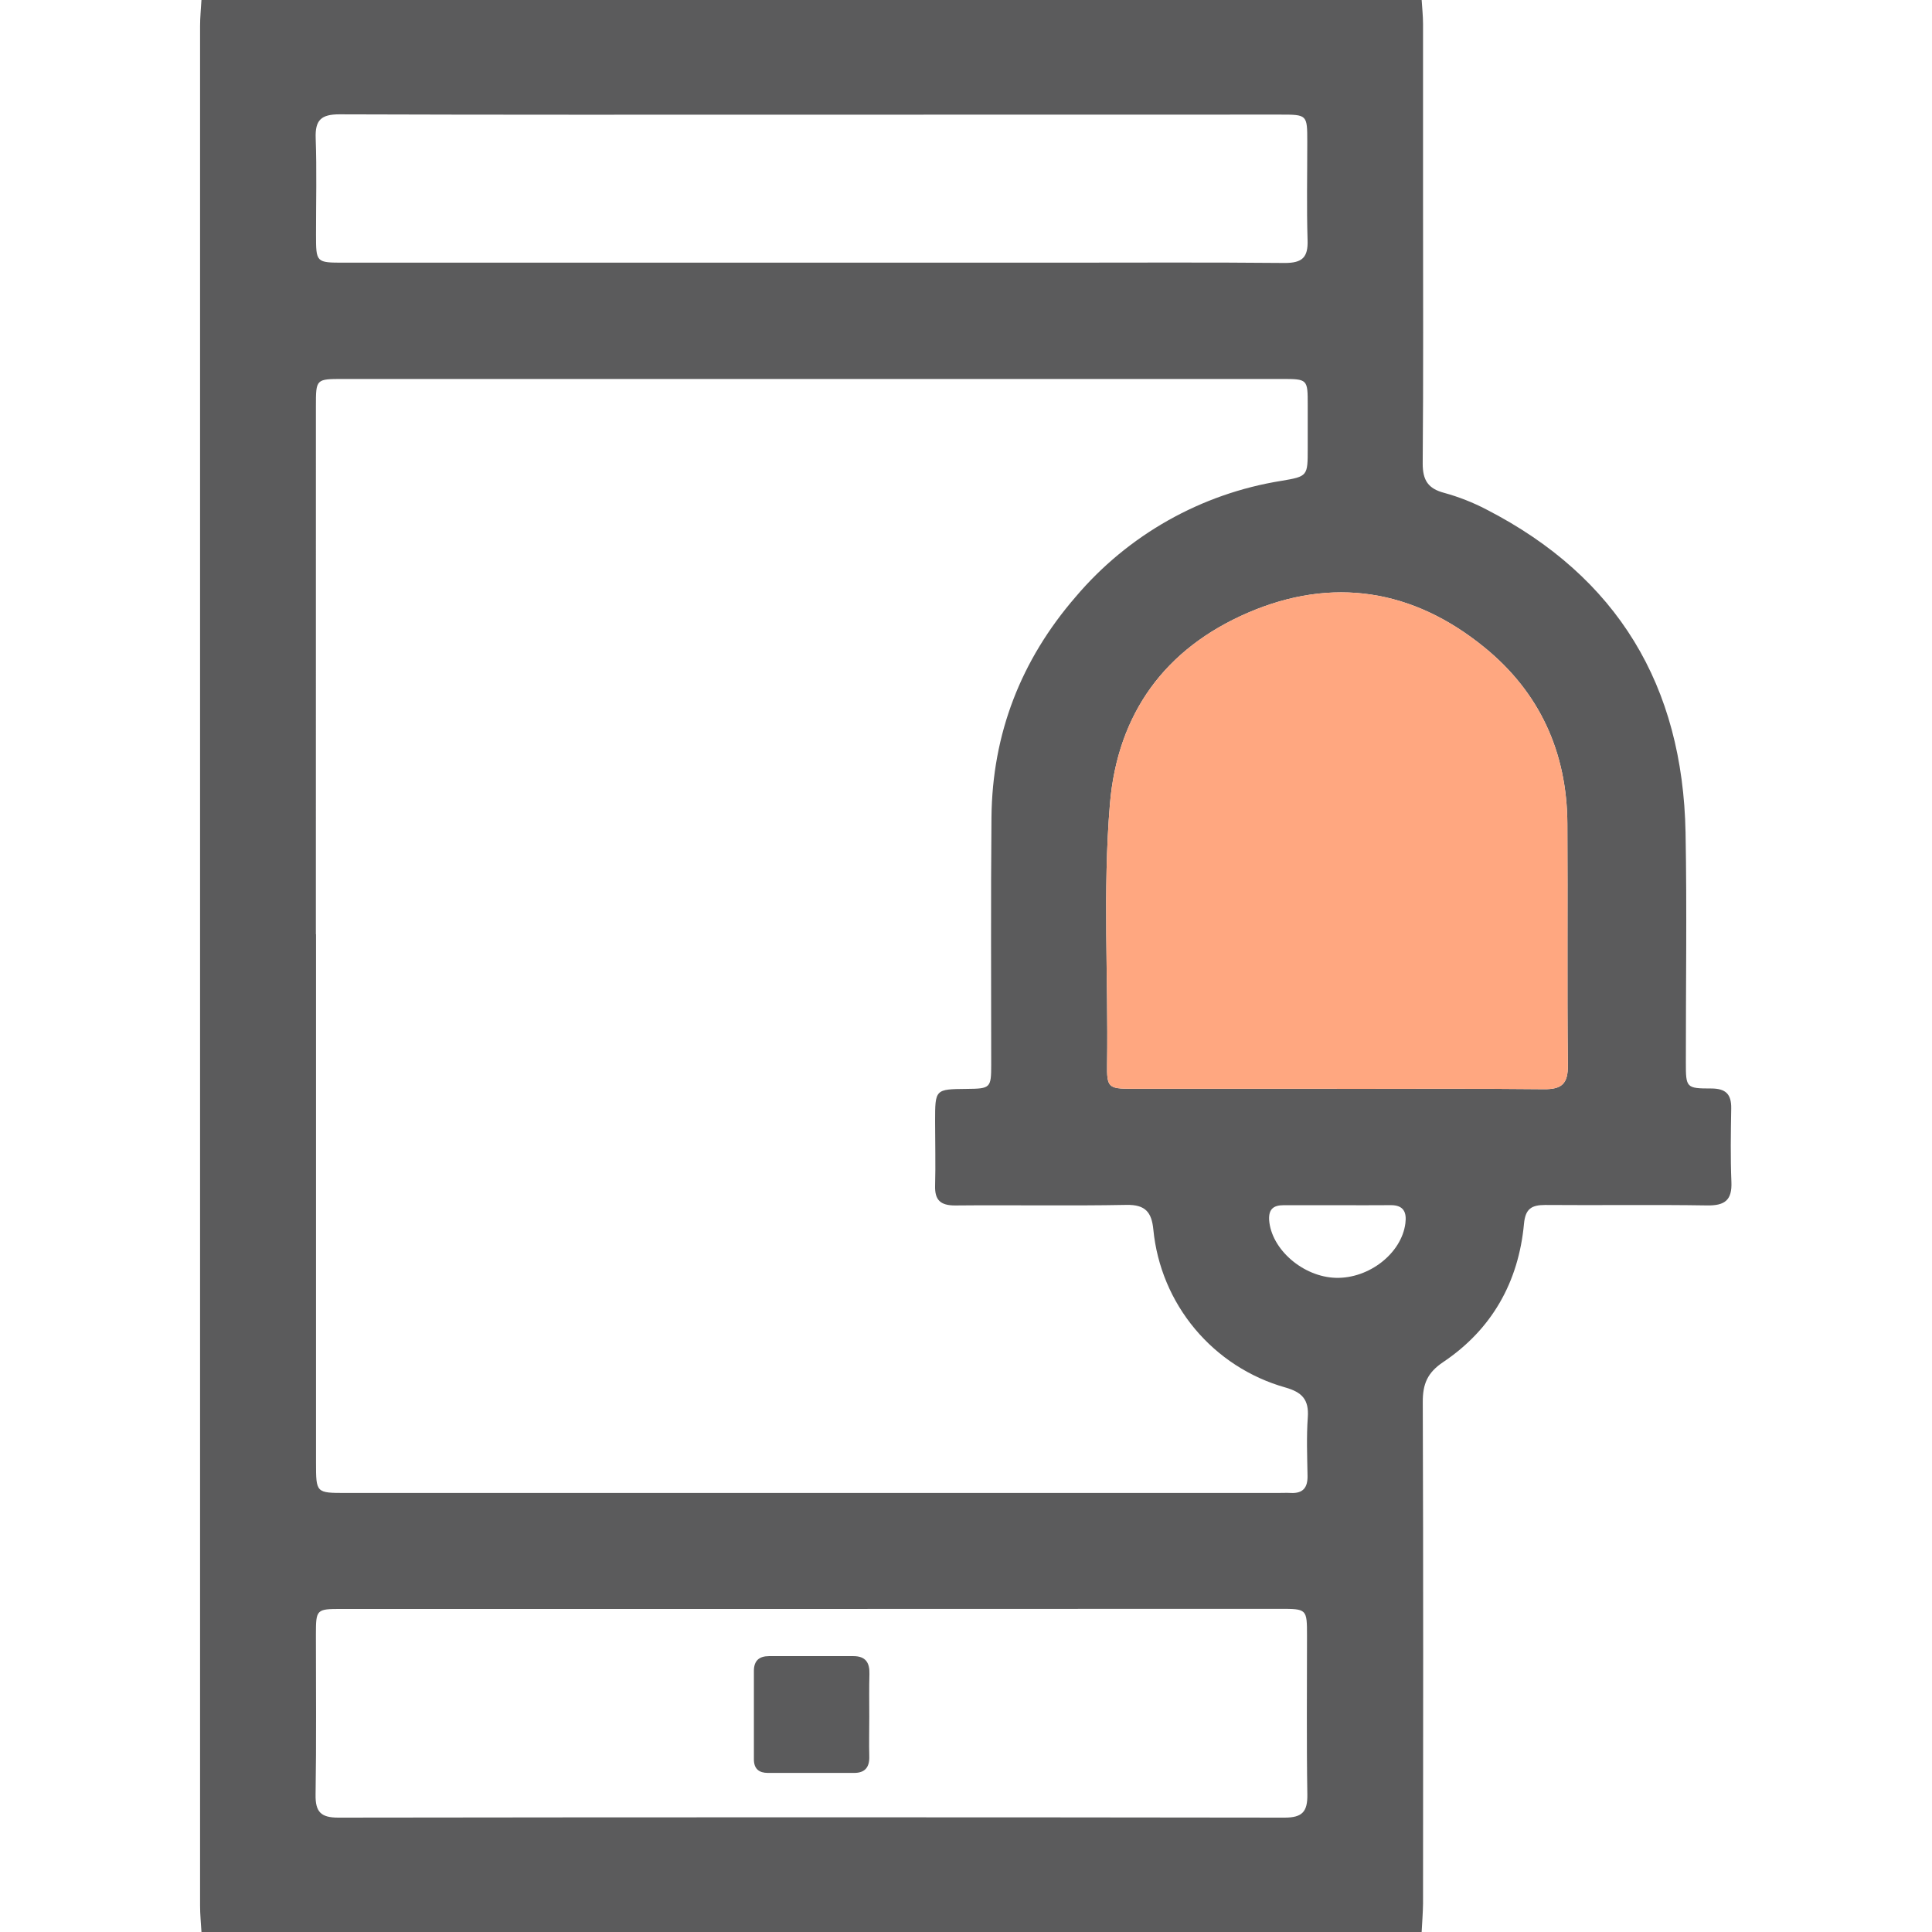 <svg width="512" height="512" viewBox="0 0 512 512" fill="none" xmlns="http://www.w3.org/2000/svg">
<g clip-path="url(#clip0_48_2546)">
<path d="M376.75 512H53.39C53.26 509.68 53.02 507.36 53.02 505C53.02 339 53.02 172.973 53.02 6.92C53.02 4.6 53.26 2.28 53.39 -0.08H376.75C376.88 2.07 377.12 4.23 377.12 6.38C377.12 22.04 377.12 37.7 377.12 53.38C377.12 76.53 377.23 99.69 377.03 122.84C377.03 127.29 378.46 129.49 382.74 130.62C386.597 131.682 390.331 133.151 393.88 135C428.69 152.87 445.96 181.77 446.69 220.66C447.07 240.98 446.75 261.31 446.77 281.66C446.77 288.22 446.87 288.47 453.45 288.46C457.33 288.46 458.85 289.94 458.79 293.74C458.68 300.23 458.57 306.74 458.84 313.22C459.05 318.08 457.07 319.53 452.38 319.45C438.09 319.22 423.79 319.45 409.49 319.33C405.82 319.33 404.24 320.38 403.87 324.33C402.43 339.8 395.33 352.33 382.45 360.97C378.25 363.79 377.03 366.8 377.05 371.59C377.21 415.9 377.15 460.21 377.12 504.52C377.08 507 376.88 509.51 376.75 512ZM83.749 247.57C83.749 294.237 83.749 340.903 83.749 387.57C83.749 395.64 83.75 395.65 91.61 395.65H338.61C339.77 395.65 340.94 395.59 342.1 395.65C345.32 395.81 346.57 394.22 346.51 391.1C346.42 385.93 346.21 380.75 346.58 375.61C346.92 370.87 345.03 368.94 340.58 367.68C331.228 365.031 322.893 359.624 316.662 352.166C310.431 344.707 306.593 335.543 305.65 325.87C305.2 321.24 303.54 319.21 298.51 319.31C283.38 319.6 268.25 319.31 253.11 319.46C249.25 319.46 247.7 318.06 247.81 314.2C247.97 308.54 247.81 302.87 247.81 297.2C247.81 288.65 247.81 288.65 256.16 288.57C262.48 288.51 262.68 288.35 262.68 282.12C262.68 260.29 262.55 238.47 262.75 216.64C262.95 194.44 270.58 174.9 285.06 158.17C298.97 141.74 318.303 130.835 339.56 127.43C346.56 126.25 346.56 126.18 346.56 118.85C346.56 115.01 346.56 111.177 346.56 107.35C346.56 100.45 346.56 100.43 339.56 100.43H90.95C83.73 100.43 83.719 100.43 83.719 107.64C83.713 154.267 83.71 200.91 83.71 247.57H83.749ZM354.3 288.57C372.59 288.57 390.89 288.45 409.18 288.65C413.93 288.7 415.55 287.15 415.5 282.31C415.28 260.99 415.5 239.66 415.37 218.31C415.28 199.36 408.02 183.46 393.37 171.55C374.49 156.15 353.129 152.72 330.719 162.38C308.799 171.83 296.16 189.03 294.14 213.08C292.22 236.01 293.73 259.08 293.39 282.01C293.3 288.18 293.73 288.53 299.9 288.54C318.02 288.547 336.14 288.543 354.26 288.53L354.3 288.57ZM215.08 426.39H90.38C83.84 426.39 83.73 426.52 83.719 433.16C83.719 447.32 83.86 461.48 83.63 475.63C83.56 480.22 85.09 481.69 89.63 481.69C173.243 481.577 256.853 481.577 340.459 481.69C345.089 481.69 346.529 480.13 346.459 475.59C346.229 461.59 346.38 447.59 346.37 433.59C346.37 426.38 346.37 426.36 339.17 426.36L215.08 426.39ZM215.6 30.39C173.71 30.39 131.83 30.45 89.94 30.3C85.1 30.3 83.48 31.82 83.66 36.64C83.97 45.12 83.74 53.64 83.749 62.12C83.749 69.6 83.75 69.61 91.18 69.61H280.18C300.3 69.61 320.41 69.5 340.52 69.69C345.13 69.69 346.69 68.19 346.52 63.61C346.25 54.96 346.45 46.29 346.44 37.61C346.44 30.39 346.44 30.37 339.26 30.37L215.6 30.39ZM354.6 319.39C349.79 319.39 344.98 319.39 340.18 319.39C337.54 319.39 336.18 320.39 336.33 323.28C336.87 331.07 345.33 338.43 354.07 338.64C362.81 338.85 371.42 332.16 372.44 324.2C372.83 321.2 371.93 319.35 368.54 319.38C363.85 319.43 359.21 319.39 354.56 319.39H354.6Z" fill="#5B5B5C"/>
<path d="M354.3 288.57C372.59 288.57 390.89 288.45 409.18 288.65C413.93 288.7 415.55 287.15 415.5 282.31C415.28 260.99 415.5 239.66 415.37 218.31C415.28 199.36 408.02 183.46 393.37 171.55C374.49 156.15 353.129 152.72 330.719 162.38C308.799 171.83 296.16 189.03 294.14 213.08C292.22 236.01 293.73 259.08 293.39 282.01C293.3 288.18 293.73 288.53 299.9 288.54C318.02 288.547 336.14 288.543 354.26 288.53L354.3 288.57Z" fill="#FFA780"/>
<path d="M230.369 455.001C230.369 458.481 230.279 462.001 230.369 465.451C230.459 468.361 229.199 469.841 226.369 469.841C218.749 469.841 211.129 469.841 203.509 469.841C201.229 469.841 199.779 468.841 199.789 466.221C199.789 458.421 199.789 450.621 199.789 442.821C199.789 440.081 201.199 438.901 203.789 438.891C211.239 438.891 218.699 438.891 226.149 438.891C229.389 438.891 230.489 440.601 230.409 443.611C230.299 447.341 230.369 451.161 230.369 455.001Z" fill="#5B5B5C"/>
</g>
<defs>
<clipPath id="clip0_48_2546">
<rect width="405.85" height="512" fill="white" transform="translate(53)"/>
</clipPath>
</defs>
</svg>
